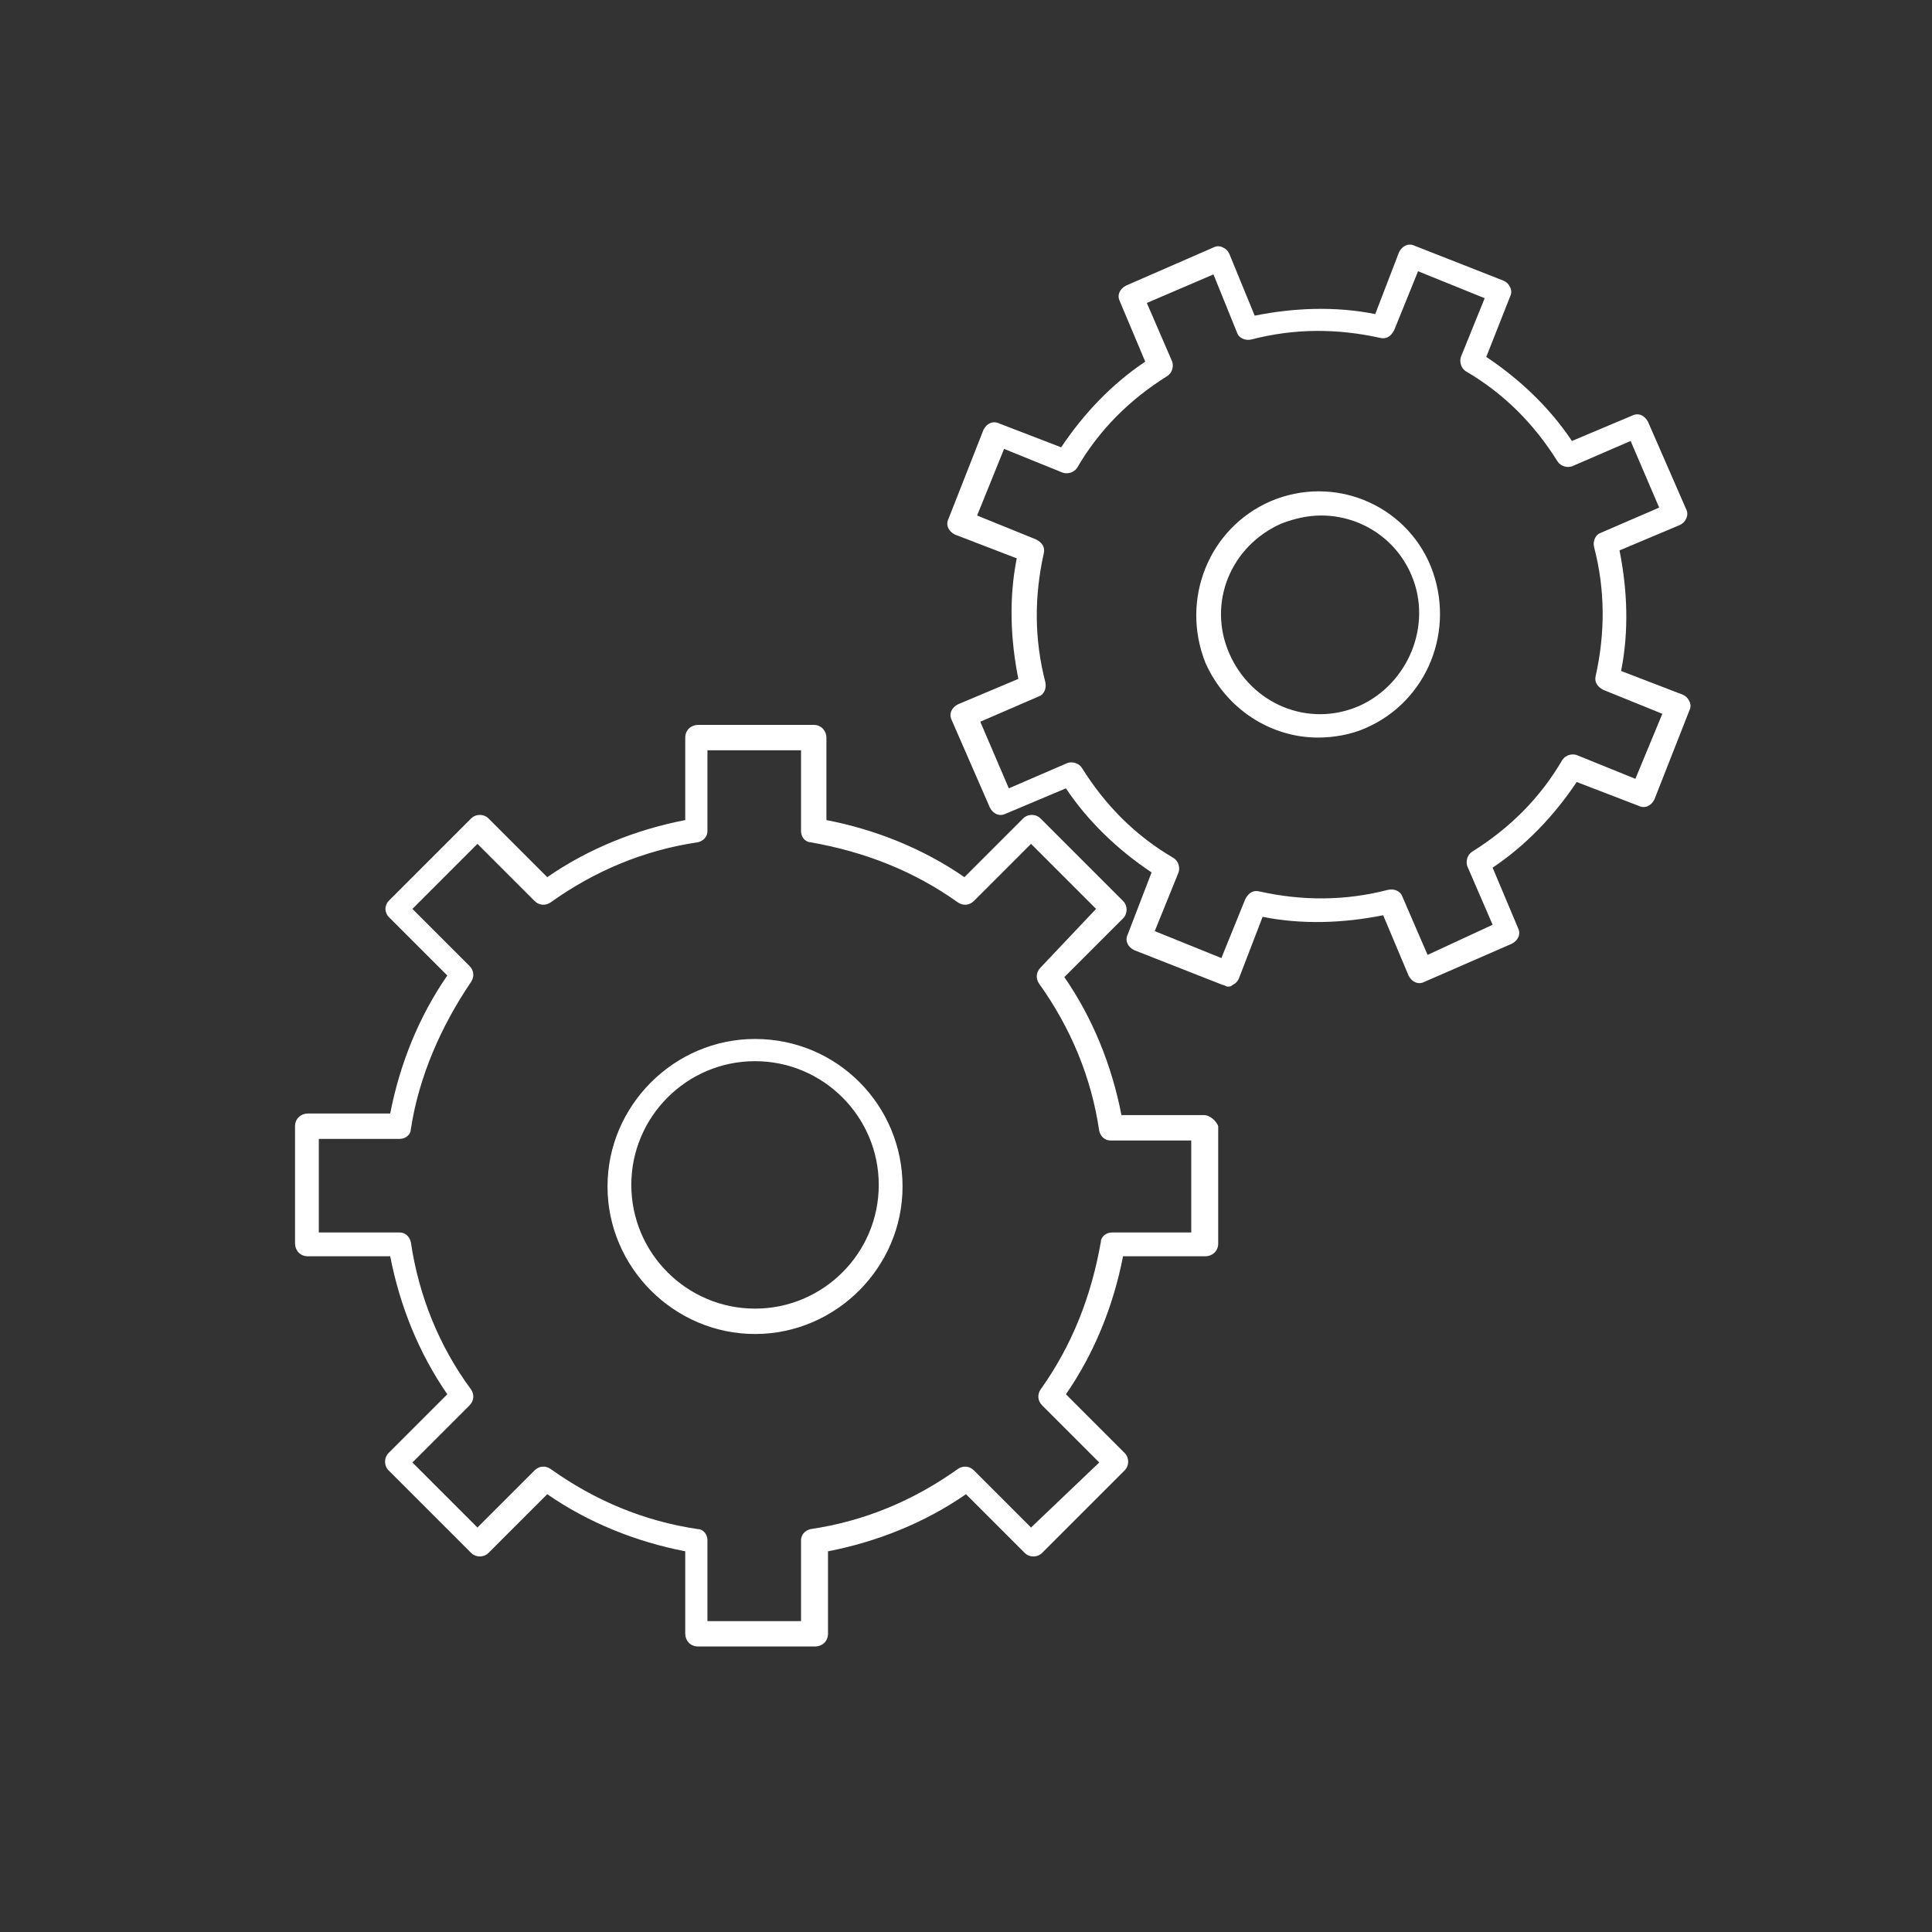 <?xml version="1.0" encoding="utf-8"?>
<!-- Generator: Adobe Illustrator 25.0.0, SVG Export Plug-In . SVG Version: 6.00 Build 0)  -->
<svg version="1.1" xmlns="http://www.w3.org/2000/svg" xmlns:xlink="http://www.w3.org/1999/xlink" x="0px" y="0px"
	 viewBox="0 0 121.8 121.8" style="enable-background:new 0 0 121.8 121.8;" xml:space="preserve">
<rect x="0" y="0" width="121.8" height="121.8" fill="#333333" stroke="none"/>
<style type="text/css">
	.st0{display:none;}
	.st1{display:inline;fill:#FFFFFF;}
	.st2{display:inline;fill:#3D5760;}
	.st3{display:inline;}
	.st4{fill:none;stroke:#FFFFFF;stroke-width:1.5;stroke-miterlimit:10;}
	.st5{fill:#FFFFFF;}
	.st6{fill:none;stroke:#FFFFFF;stroke-width:1.5;stroke-linecap:round;stroke-linejoin:round;stroke-miterlimit:10;}
	.st7{fill:none;stroke:#FFFFFF;stroke-width:1.5;stroke-linejoin:round;stroke-miterlimit:10;}
	.st8{fill:none;stroke:#FFFFFF;stroke-miterlimit:10;}
	.st9{fill:none;stroke:#FFFFFF;stroke-width:1.3;stroke-linecap:round;stroke-linejoin:round;stroke-miterlimit:10;}
	.st10{fill:none;}
	.st11{fill:none;stroke:#FFFFFF;stroke-width:1.5;stroke-linecap:round;stroke-linejoin:round;}
	.st12{fill:none;stroke:#ED1C24;stroke-miterlimit:10;}
	.st13{display:none;fill:none;stroke:#FFFFFF;stroke-width:1.5;stroke-linecap:round;stroke-linejoin:round;stroke-miterlimit:10;}
	.st14{fill:#3D5760;}
</style>
<g id="Layer_1" class="st0">
	<path class="st2" d="M15,121.8h91.8c8.3,0,15-6.7,15-15V15c0-8.3-6.7-15-15-15H15C6.7,0,0,6.7,0,15v91.8
		C0,115.1,6.7,121.8,15,121.8z"/>
</g>
<g id="Layer_2">
	<g>
		<g>
			<path class="st5" d="M47.6,65.5c-5.1,0-9.3,4.2-9.3,9.3s4.2,9.3,9.3,9.3c5.1,0,9.3-4.2,9.3-9.3S52.8,65.5,47.6,65.5z M47.6,82.5
				c-4.3,0-7.8-3.5-7.8-7.8s3.5-7.8,7.8-7.8c4.3,0,7.8,3.5,7.8,7.8S51.9,82.5,47.6,82.5z M106.5,44.2c-0.1-0.2-0.2-0.3-0.4-0.4
				l-3.9-1.5c0.5-2.5,0.4-5.1-0.1-7.6l3.8-1.6c0.2-0.1,0.3-0.2,0.4-0.4c0.1-0.2,0.1-0.4,0-0.6l-2.4-5.5c-0.2-0.4-0.6-0.6-1-0.4
				l-3.8,1.6c-1.4-2.1-3.3-3.9-5.4-5.3l1.5-3.8c0.1-0.2,0.1-0.4,0-0.6s-0.2-0.3-0.4-0.4l-5.6-2.2c-0.4-0.2-0.8,0-1,0.4l-1.5,3.9
				c-2.5-0.5-5.1-0.4-7.6,0.1L77.5,16c-0.1-0.2-0.2-0.3-0.4-0.4c-0.2-0.1-0.4-0.1-0.6,0L71,18c-0.4,0.2-0.6,0.6-0.4,1l1.6,3.8
				c-2.1,1.4-3.9,3.3-5.3,5.4l-3.9-1.5c-0.4-0.2-0.8,0-1,0.4l-2.2,5.6c-0.2,0.4,0,0.8,0.4,1l3.9,1.5c-0.5,2.5-0.4,5.1,0.1,7.6
				l-3.8,1.6c-0.4,0.2-0.6,0.6-0.4,1l2.4,5.5c0.2,0.4,0.6,0.6,1,0.4l3.8-1.6c1.4,2.1,3.3,3.9,5.4,5.3l-1.5,3.9c-0.2,0.4,0,0.8,0.4,1
				l5.6,2.2c0.1,0,0.2,0.1,0.3,0.1c0.1,0,0.2,0,0.3-0.1c0.2-0.1,0.3-0.2,0.4-0.4l1.5-3.9c2.5,0.5,5.1,0.4,7.6-0.1l1.6,3.8
				c0.2,0.4,0.6,0.6,1,0.4l5.5-2.4c0.4-0.2,0.6-0.6,0.4-1l-1.6-3.8c2.1-1.4,3.9-3.3,5.3-5.4l3.9,1.5c0.4,0.2,0.8,0,1-0.4l2.2-5.6
				C106.6,44.6,106.6,44.4,106.5,44.2z M103.1,49.1l-3.7-1.5c-0.3-0.1-0.7,0-0.9,0.3c-1.4,2.4-3.3,4.3-5.7,5.8
				c-0.3,0.2-0.4,0.6-0.3,0.9l1.6,3.7L90,60.2l-1.6-3.7c-0.1-0.3-0.5-0.5-0.9-0.4c-2.7,0.7-5.4,0.7-8.1,0.1
				c-0.4-0.1-0.7,0.1-0.9,0.5L77,60.4l-4.2-1.7l1.5-3.7c0.1-0.3,0-0.7-0.3-0.9c-2.4-1.4-4.3-3.3-5.8-5.7c-0.2-0.3-0.6-0.4-0.9-0.3
				l-3.7,1.6l-1.8-4.2l3.7-1.6c0.3-0.1,0.5-0.5,0.4-0.9c-0.7-2.7-0.7-5.4-0.1-8.1c0.1-0.4-0.1-0.7-0.5-0.9l-3.7-1.5l1.7-4.2l3.7,1.5
				c0.3,0.1,0.7,0,0.9-0.3c1.4-2.4,3.3-4.3,5.7-5.8c0.3-0.2,0.4-0.6,0.3-0.9l-1.6-3.7l4.2-1.8L78,21c0.1,0.3,0.5,0.5,0.9,0.4
				c2.7-0.7,5.4-0.7,8.1-0.1c0.4,0.1,0.7-0.1,0.9-0.5l1.5-3.7l4.2,1.7l-1.5,3.7c-0.1,0.3,0,0.7,0.3,0.9c2.4,1.4,4.3,3.3,5.8,5.7
				c0.2,0.3,0.6,0.4,0.9,0.3l3.7-1.6l1.8,4.2l-3.7,1.6c-0.3,0.1-0.5,0.5-0.4,0.9c0.7,2.7,0.7,5.4,0.1,8.1c-0.1,0.4,0.1,0.7,0.5,0.9
				l3.7,1.5L103.1,49.1z M80.1,31.6c-3.9,1.7-5.7,6.2-4.1,10.2c1.3,2.9,4.1,4.7,7.1,4.7c1,0,2.1-0.2,3-0.6c3.9-1.7,5.7-6.2,4.1-10.2
				C88.6,31.8,84.1,29.9,80.1,31.6z M85.7,44.5c-3.2,1.4-6.8-0.1-8.2-3.3c-1.4-3.2,0.1-6.8,3.3-8.2c0.8-0.3,1.6-0.5,2.5-0.5
				c2.4,0,4.7,1.4,5.7,3.8C90.3,39.4,88.8,43.1,85.7,44.5z M75.9,70.3h-5.2c-0.6-3.1-1.8-6.1-3.6-8.7l3.7-3.7c0.3-0.3,0.3-0.8,0-1.1
				l-5.2-5.2c-0.3-0.3-0.8-0.3-1.1,0l-3.7,3.7c-2.6-1.8-5.6-3-8.7-3.6v-5.2c0-0.4-0.3-0.8-0.8-0.8H44c-0.4,0-0.8,0.3-0.8,0.8v5.2
				c-3.1,0.6-6.1,1.8-8.7,3.6l-3.7-3.7c-0.3-0.3-0.8-0.3-1.1,0l-5.2,5.2c-0.1,0.1-0.2,0.3-0.2,0.5s0.1,0.4,0.2,0.5l3.7,3.7
				c-1.8,2.6-3,5.6-3.6,8.7h-5.2c-0.4,0-0.8,0.3-0.8,0.8v7.4c0,0.4,0.3,0.8,0.8,0.8h5.2c0.6,3.1,1.8,6.1,3.6,8.7l-3.7,3.7
				c-0.3,0.3-0.3,0.8,0,1.1l5.2,5.2c0.3,0.3,0.8,0.3,1.1,0l3.7-3.7c2.6,1.8,5.6,3,8.7,3.6v5.2c0,0.4,0.3,0.8,0.8,0.8h7.4
				c0.4,0,0.8-0.3,0.8-0.8v-5.2c3.1-0.6,6.1-1.8,8.7-3.6l3.7,3.7c0.3,0.3,0.8,0.3,1.1,0l5.2-5.2c0.3-0.3,0.3-0.8,0-1.1l-3.7-3.7
				c1.8-2.6,3-5.6,3.6-8.7h5.2c0.4,0,0.8-0.3,0.8-0.8v-7.4C76.7,70.7,76.3,70.3,75.9,70.3z M75.2,77.7h-5.1c-0.4,0-0.7,0.3-0.7,0.6
				c-0.6,3.4-1.8,6.5-3.8,9.3c-0.2,0.3-0.2,0.7,0.1,1l3.6,3.6L65,96.3l-3.6-3.6c-0.3-0.3-0.7-0.3-1-0.1c-2.8,2-5.9,3.3-9.3,3.8
				c-0.4,0.1-0.6,0.4-0.6,0.7v5.1h-5.9v-5.1c0-0.4-0.3-0.7-0.6-0.7c-3.4-0.5-6.5-1.8-9.3-3.8c-0.3-0.2-0.7-0.2-1,0.1l-3.6,3.6
				l-4.1-4.1l3.6-3.6c0.3-0.3,0.3-0.7,0.1-1c-2-2.7-3.3-5.9-3.8-9.3c-0.1-0.4-0.4-0.6-0.7-0.6h-5.1v-5.9h5.1c0.4,0,0.7-0.3,0.7-0.6
				c0.5-3.3,1.9-6.5,3.8-9.3c0.2-0.3,0.2-0.7-0.1-1l-3.6-3.6l4.1-4.1l3.6,3.6c0.3,0.3,0.7,0.3,1,0.1c2.8-2,5.9-3.3,9.3-3.8
				c0.4-0.1,0.6-0.4,0.6-0.7v-5.1h5.9v5.1c0,0.4,0.3,0.7,0.6,0.7c3.4,0.6,6.5,1.8,9.3,3.8c0.3,0.2,0.7,0.2,1-0.1l3.6-3.6l4.1,4.1
				L65.6,61c-0.3,0.3-0.3,0.7-0.1,1c2,2.8,3.3,5.9,3.8,9.3c0.1,0.4,0.4,0.6,0.7,0.6h5.1V77.7z"/>
		</g>
	</g>
</g>
</svg>
